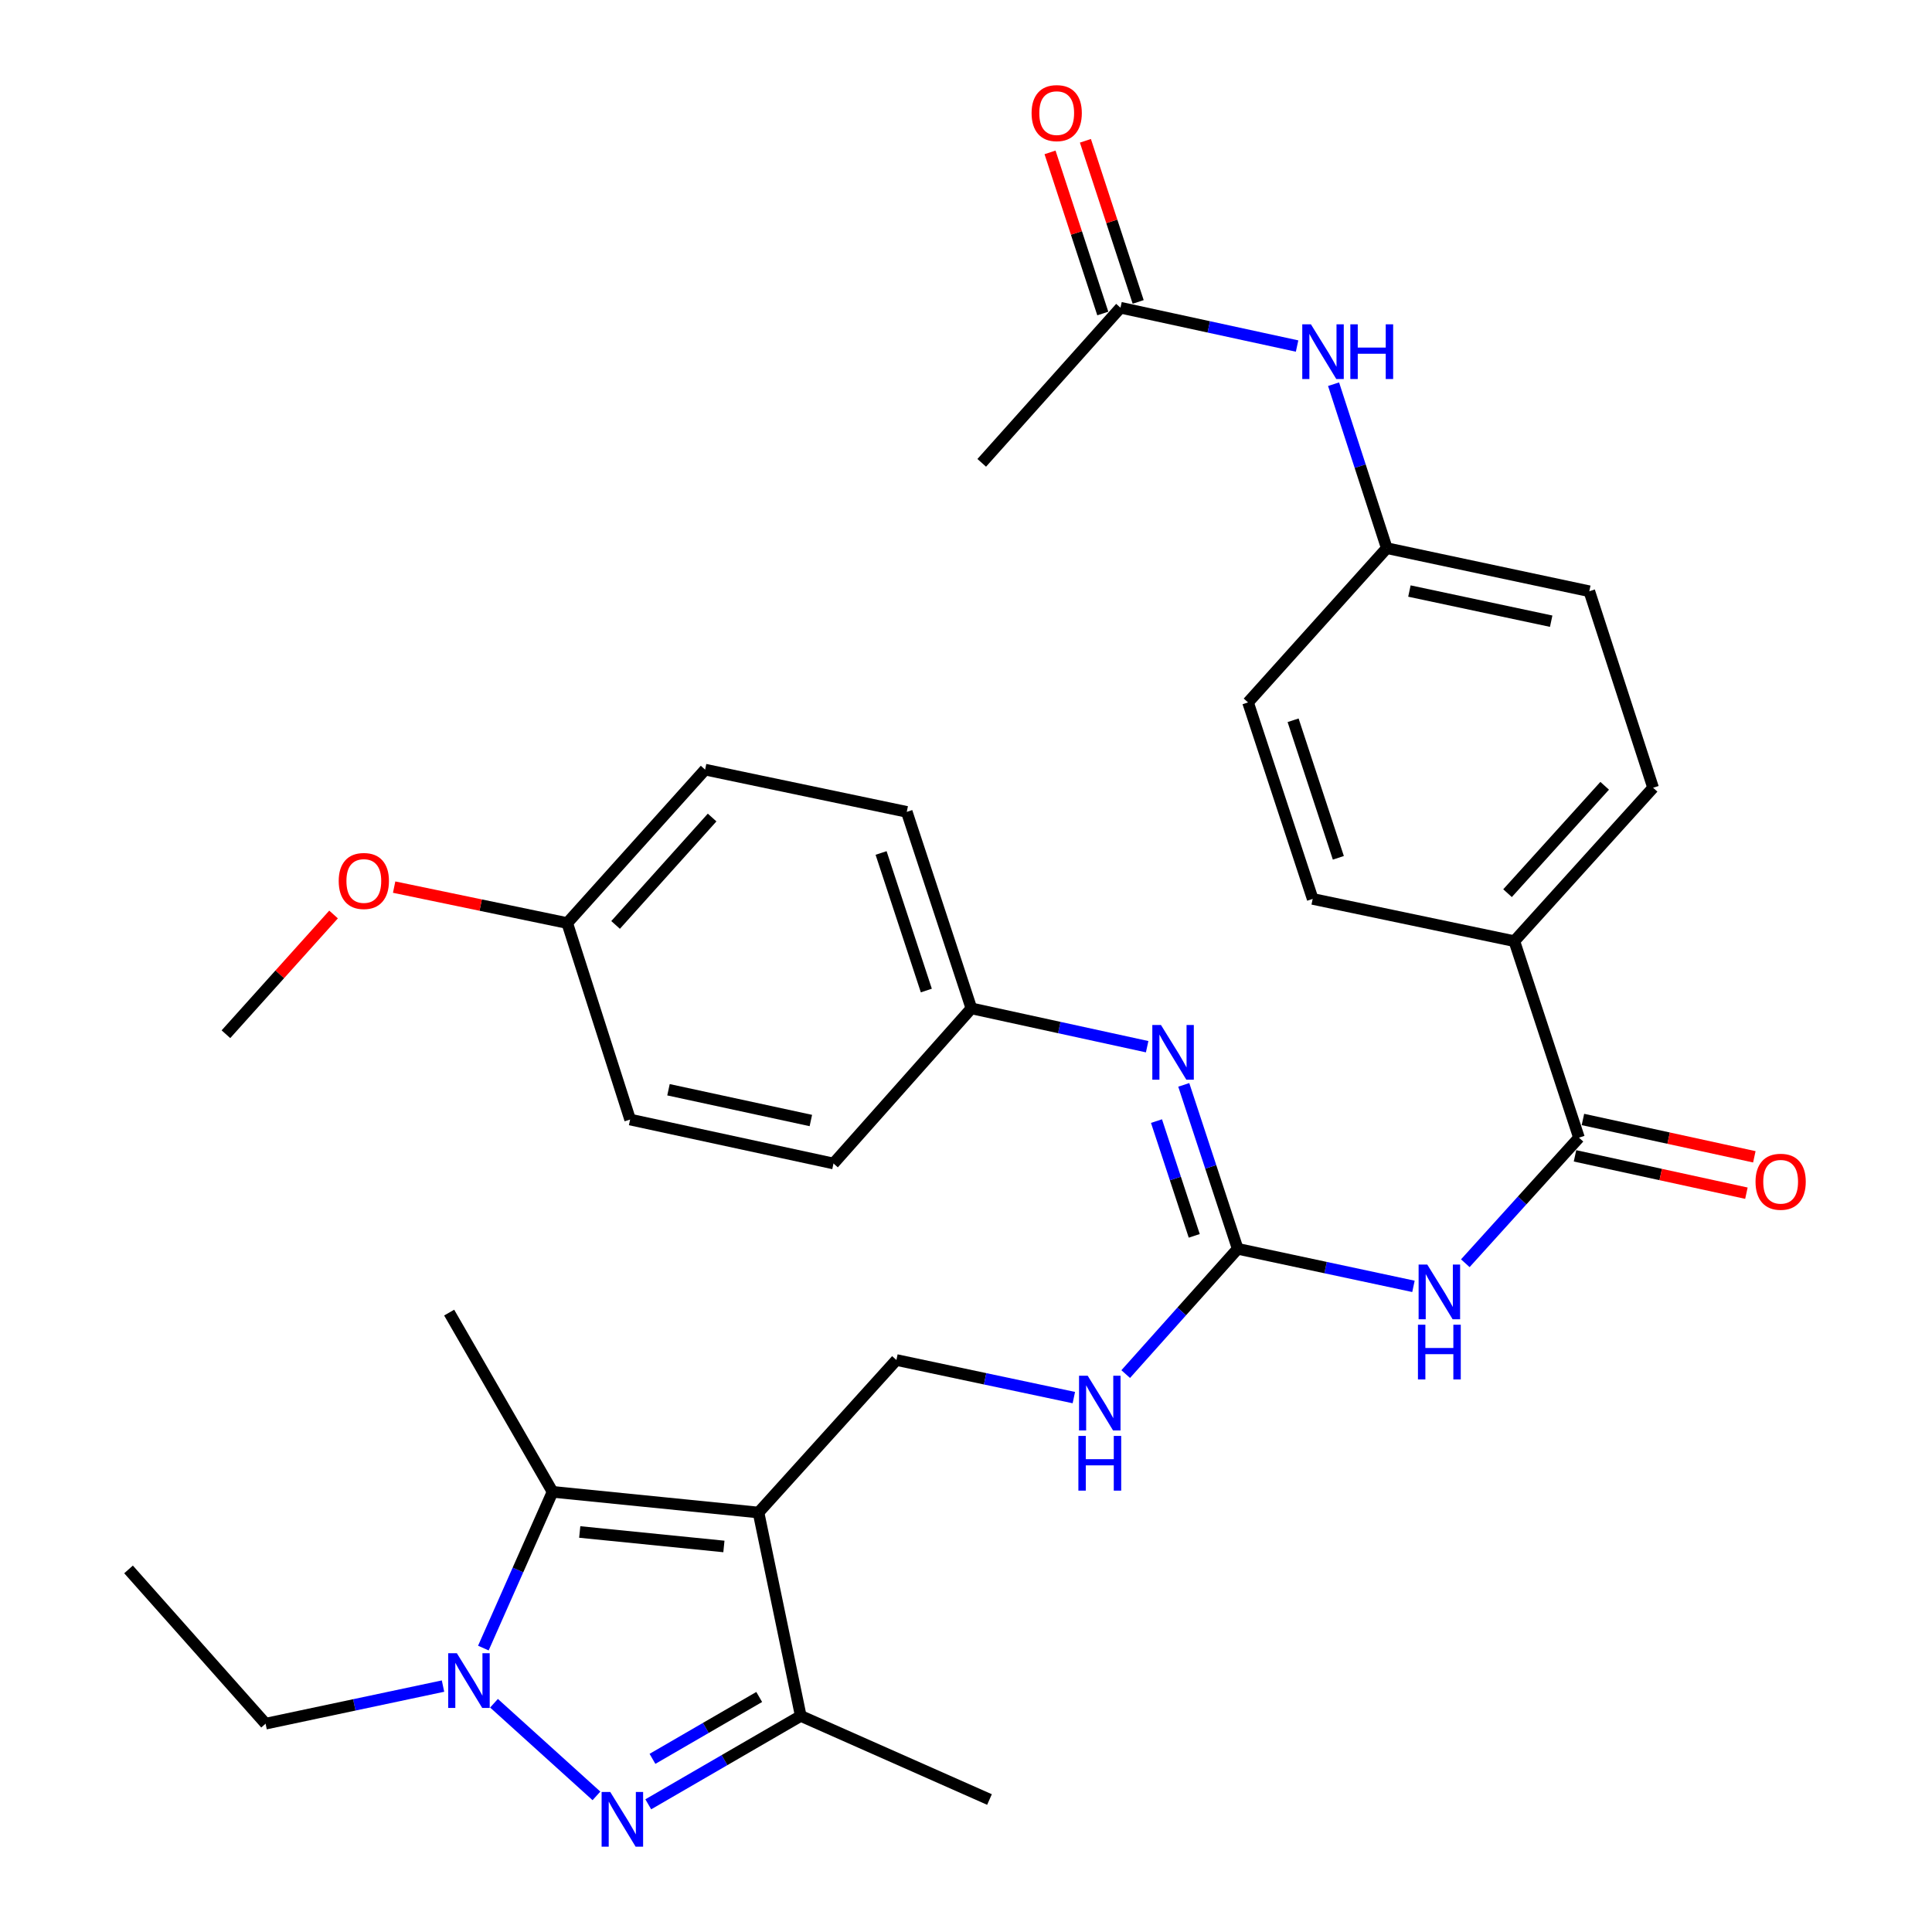 <?xml version='1.0' encoding='iso-8859-1'?>
<svg version='1.1' baseProfile='full'
              xmlns='http://www.w3.org/2000/svg'
                      xmlns:rdkit='http://www.rdkit.org/xml'
                      xmlns:xlink='http://www.w3.org/1999/xlink'
                  xml:space='preserve'
width='1000px' height='1000px' viewBox='0 0 1000 1000'>
<!-- END OF HEADER -->
<rect style='opacity:1.0;fill:#FFFFFF;stroke:none' width='1000' height='1000' x='0' y='0'> </rect>
<path class='bond-2' d='M 392.608,782.878 L 286.003,772.173' style='fill:none;fill-rule:evenodd;stroke:#000000;stroke-width:6px;stroke-linecap:butt;stroke-linejoin:miter;stroke-opacity:1' />
<path class='bond-2' d='M 374.692,800.446 L 300.068,792.952' style='fill:none;fill-rule:evenodd;stroke:#000000;stroke-width:6px;stroke-linecap:butt;stroke-linejoin:miter;stroke-opacity:1' />
<path class='bond-3' d='M 392.608,782.878 L 414.468,888.156' style='fill:none;fill-rule:evenodd;stroke:#000000;stroke-width:6px;stroke-linecap:butt;stroke-linejoin:miter;stroke-opacity:1' />
<path class='bond-7' d='M 392.608,782.878 L 463.981,703.936' style='fill:none;fill-rule:evenodd;stroke:#000000;stroke-width:6px;stroke-linecap:butt;stroke-linejoin:miter;stroke-opacity:1' />
<path class='bond-0' d='M 335.542,933.91 L 375.005,911.033' style='fill:none;fill-rule:evenodd;stroke:#0000FF;stroke-width:6px;stroke-linecap:butt;stroke-linejoin:miter;stroke-opacity:1' />
<path class='bond-0' d='M 375.005,911.033 L 414.468,888.156' style='fill:none;fill-rule:evenodd;stroke:#000000;stroke-width:6px;stroke-linecap:butt;stroke-linejoin:miter;stroke-opacity:1' />
<path class='bond-0' d='M 337.717,910.376 L 365.341,894.362' style='fill:none;fill-rule:evenodd;stroke:#0000FF;stroke-width:6px;stroke-linecap:butt;stroke-linejoin:miter;stroke-opacity:1' />
<path class='bond-0' d='M 365.341,894.362 L 392.965,878.348' style='fill:none;fill-rule:evenodd;stroke:#000000;stroke-width:6px;stroke-linecap:butt;stroke-linejoin:miter;stroke-opacity:1' />
<path class='bond-33' d='M 308.718,929.549 L 255.696,881.596' style='fill:none;fill-rule:evenodd;stroke:#0000FF;stroke-width:6px;stroke-linecap:butt;stroke-linejoin:miter;stroke-opacity:1' />
<path class='bond-1' d='M 250.187,853.039 L 268.095,812.606' style='fill:none;fill-rule:evenodd;stroke:#0000FF;stroke-width:6px;stroke-linecap:butt;stroke-linejoin:miter;stroke-opacity:1' />
<path class='bond-1' d='M 268.095,812.606 L 286.003,772.173' style='fill:none;fill-rule:evenodd;stroke:#000000;stroke-width:6px;stroke-linecap:butt;stroke-linejoin:miter;stroke-opacity:1' />
<path class='bond-19' d='M 229.302,872.716 L 183.383,882.443' style='fill:none;fill-rule:evenodd;stroke:#0000FF;stroke-width:6px;stroke-linecap:butt;stroke-linejoin:miter;stroke-opacity:1' />
<path class='bond-19' d='M 183.383,882.443 L 137.465,892.17' style='fill:none;fill-rule:evenodd;stroke:#000000;stroke-width:6px;stroke-linecap:butt;stroke-linejoin:miter;stroke-opacity:1' />
<path class='bond-21' d='M 286.003,772.173 L 232.487,679.4' style='fill:none;fill-rule:evenodd;stroke:#000000;stroke-width:6px;stroke-linecap:butt;stroke-linejoin:miter;stroke-opacity:1' />
<path class='bond-26' d='M 414.468,888.156 L 512.156,931.427' style='fill:none;fill-rule:evenodd;stroke:#000000;stroke-width:6px;stroke-linecap:butt;stroke-linejoin:miter;stroke-opacity:1' />
<path class='bond-4' d='M 731.601,665.819 L 686.117,656.101' style='fill:none;fill-rule:evenodd;stroke:#0000FF;stroke-width:6px;stroke-linecap:butt;stroke-linejoin:miter;stroke-opacity:1' />
<path class='bond-4' d='M 686.117,656.101 L 640.632,646.384' style='fill:none;fill-rule:evenodd;stroke:#000000;stroke-width:6px;stroke-linecap:butt;stroke-linejoin:miter;stroke-opacity:1' />
<path class='bond-6' d='M 758.442,653.845 L 787.857,621.349' style='fill:none;fill-rule:evenodd;stroke:#0000FF;stroke-width:6px;stroke-linecap:butt;stroke-linejoin:miter;stroke-opacity:1' />
<path class='bond-6' d='M 787.857,621.349 L 817.271,588.853' style='fill:none;fill-rule:evenodd;stroke:#000000;stroke-width:6px;stroke-linecap:butt;stroke-linejoin:miter;stroke-opacity:1' />
<path class='bond-5' d='M 640.632,646.384 L 611.649,678.805' style='fill:none;fill-rule:evenodd;stroke:#000000;stroke-width:6px;stroke-linecap:butt;stroke-linejoin:miter;stroke-opacity:1' />
<path class='bond-5' d='M 611.649,678.805 L 582.665,711.226' style='fill:none;fill-rule:evenodd;stroke:#0000FF;stroke-width:6px;stroke-linecap:butt;stroke-linejoin:miter;stroke-opacity:1' />
<path class='bond-8' d='M 640.632,646.384 L 626.674,603.957' style='fill:none;fill-rule:evenodd;stroke:#000000;stroke-width:6px;stroke-linecap:butt;stroke-linejoin:miter;stroke-opacity:1' />
<path class='bond-8' d='M 626.674,603.957 L 612.716,561.529' style='fill:none;fill-rule:evenodd;stroke:#0000FF;stroke-width:6px;stroke-linecap:butt;stroke-linejoin:miter;stroke-opacity:1' />
<path class='bond-8' d='M 618.14,639.678 L 608.369,609.979' style='fill:none;fill-rule:evenodd;stroke:#000000;stroke-width:6px;stroke-linecap:butt;stroke-linejoin:miter;stroke-opacity:1' />
<path class='bond-8' d='M 608.369,609.979 L 598.599,580.279' style='fill:none;fill-rule:evenodd;stroke:#0000FF;stroke-width:6px;stroke-linecap:butt;stroke-linejoin:miter;stroke-opacity:1' />
<path class='bond-10' d='M 817.271,588.853 L 783.817,487.14' style='fill:none;fill-rule:evenodd;stroke:#000000;stroke-width:6px;stroke-linecap:butt;stroke-linejoin:miter;stroke-opacity:1' />
<path class='bond-13' d='M 815.221,598.267 L 859.58,607.929' style='fill:none;fill-rule:evenodd;stroke:#000000;stroke-width:6px;stroke-linecap:butt;stroke-linejoin:miter;stroke-opacity:1' />
<path class='bond-13' d='M 859.58,607.929 L 903.939,617.592' style='fill:none;fill-rule:evenodd;stroke:#FF0000;stroke-width:6px;stroke-linecap:butt;stroke-linejoin:miter;stroke-opacity:1' />
<path class='bond-13' d='M 819.322,579.439 L 863.681,589.101' style='fill:none;fill-rule:evenodd;stroke:#000000;stroke-width:6px;stroke-linecap:butt;stroke-linejoin:miter;stroke-opacity:1' />
<path class='bond-13' d='M 863.681,589.101 L 908.04,598.764' style='fill:none;fill-rule:evenodd;stroke:#FF0000;stroke-width:6px;stroke-linecap:butt;stroke-linejoin:miter;stroke-opacity:1' />
<path class='bond-9' d='M 463.981,703.936 L 509.899,713.664' style='fill:none;fill-rule:evenodd;stroke:#000000;stroke-width:6px;stroke-linecap:butt;stroke-linejoin:miter;stroke-opacity:1' />
<path class='bond-9' d='M 509.899,713.664 L 555.818,723.391' style='fill:none;fill-rule:evenodd;stroke:#0000FF;stroke-width:6px;stroke-linecap:butt;stroke-linejoin:miter;stroke-opacity:1' />
<path class='bond-15' d='M 593.766,541.769 L 548.277,531.851' style='fill:none;fill-rule:evenodd;stroke:#0000FF;stroke-width:6px;stroke-linecap:butt;stroke-linejoin:miter;stroke-opacity:1' />
<path class='bond-15' d='M 548.277,531.851 L 502.788,521.933' style='fill:none;fill-rule:evenodd;stroke:#000000;stroke-width:6px;stroke-linecap:butt;stroke-linejoin:miter;stroke-opacity:1' />
<path class='bond-16' d='M 783.817,487.14 L 855.64,407.738' style='fill:none;fill-rule:evenodd;stroke:#000000;stroke-width:6px;stroke-linecap:butt;stroke-linejoin:miter;stroke-opacity:1' />
<path class='bond-16' d='M 780.3,462.304 L 830.576,406.722' style='fill:none;fill-rule:evenodd;stroke:#000000;stroke-width:6px;stroke-linecap:butt;stroke-linejoin:miter;stroke-opacity:1' />
<path class='bond-17' d='M 783.817,487.14 L 679.439,465.28' style='fill:none;fill-rule:evenodd;stroke:#000000;stroke-width:6px;stroke-linecap:butt;stroke-linejoin:miter;stroke-opacity:1' />
<path class='bond-11' d='M 579.964,159.276 L 625.667,169.194' style='fill:none;fill-rule:evenodd;stroke:#000000;stroke-width:6px;stroke-linecap:butt;stroke-linejoin:miter;stroke-opacity:1' />
<path class='bond-11' d='M 625.667,169.194 L 671.37,179.112' style='fill:none;fill-rule:evenodd;stroke:#0000FF;stroke-width:6px;stroke-linecap:butt;stroke-linejoin:miter;stroke-opacity:1' />
<path class='bond-14' d='M 589.12,156.277 L 575.464,114.576' style='fill:none;fill-rule:evenodd;stroke:#000000;stroke-width:6px;stroke-linecap:butt;stroke-linejoin:miter;stroke-opacity:1' />
<path class='bond-14' d='M 575.464,114.576 L 561.807,72.876' style='fill:none;fill-rule:evenodd;stroke:#FF0000;stroke-width:6px;stroke-linecap:butt;stroke-linejoin:miter;stroke-opacity:1' />
<path class='bond-14' d='M 570.808,162.274 L 557.151,120.574' style='fill:none;fill-rule:evenodd;stroke:#000000;stroke-width:6px;stroke-linecap:butt;stroke-linejoin:miter;stroke-opacity:1' />
<path class='bond-14' d='M 557.151,120.574 L 543.494,78.873' style='fill:none;fill-rule:evenodd;stroke:#FF0000;stroke-width:6px;stroke-linecap:butt;stroke-linejoin:miter;stroke-opacity:1' />
<path class='bond-30' d='M 579.964,159.276 L 508.141,239.566' style='fill:none;fill-rule:evenodd;stroke:#000000;stroke-width:6px;stroke-linecap:butt;stroke-linejoin:miter;stroke-opacity:1' />
<path class='bond-12' d='M 690.254,198.858 L 704.025,241.292' style='fill:none;fill-rule:evenodd;stroke:#0000FF;stroke-width:6px;stroke-linecap:butt;stroke-linejoin:miter;stroke-opacity:1' />
<path class='bond-12' d='M 704.025,241.292 L 717.796,283.726' style='fill:none;fill-rule:evenodd;stroke:#000000;stroke-width:6px;stroke-linecap:butt;stroke-linejoin:miter;stroke-opacity:1' />
<path class='bond-24' d='M 502.788,521.933 L 431.415,602.224' style='fill:none;fill-rule:evenodd;stroke:#000000;stroke-width:6px;stroke-linecap:butt;stroke-linejoin:miter;stroke-opacity:1' />
<path class='bond-25' d='M 502.788,521.933 L 469.334,420.221' style='fill:none;fill-rule:evenodd;stroke:#000000;stroke-width:6px;stroke-linecap:butt;stroke-linejoin:miter;stroke-opacity:1' />
<path class='bond-25' d='M 479.465,512.697 L 456.047,441.498' style='fill:none;fill-rule:evenodd;stroke:#000000;stroke-width:6px;stroke-linecap:butt;stroke-linejoin:miter;stroke-opacity:1' />
<path class='bond-22' d='M 855.64,407.738 L 822.624,306.026' style='fill:none;fill-rule:evenodd;stroke:#000000;stroke-width:6px;stroke-linecap:butt;stroke-linejoin:miter;stroke-opacity:1' />
<path class='bond-23' d='M 679.439,465.28 L 645.984,363.578' style='fill:none;fill-rule:evenodd;stroke:#000000;stroke-width:6px;stroke-linecap:butt;stroke-linejoin:miter;stroke-opacity:1' />
<path class='bond-23' d='M 692.726,444.003 L 669.307,372.812' style='fill:none;fill-rule:evenodd;stroke:#000000;stroke-width:6px;stroke-linecap:butt;stroke-linejoin:miter;stroke-opacity:1' />
<path class='bond-18' d='M 717.796,283.726 L 645.984,363.578' style='fill:none;fill-rule:evenodd;stroke:#000000;stroke-width:6px;stroke-linecap:butt;stroke-linejoin:miter;stroke-opacity:1' />
<path class='bond-35' d='M 717.796,283.726 L 822.624,306.026' style='fill:none;fill-rule:evenodd;stroke:#000000;stroke-width:6px;stroke-linecap:butt;stroke-linejoin:miter;stroke-opacity:1' />
<path class='bond-35' d='M 729.511,305.919 L 802.891,321.529' style='fill:none;fill-rule:evenodd;stroke:#000000;stroke-width:6px;stroke-linecap:butt;stroke-linejoin:miter;stroke-opacity:1' />
<path class='bond-32' d='M 137.465,892.17 L 66.531,812.329' style='fill:none;fill-rule:evenodd;stroke:#000000;stroke-width:6px;stroke-linecap:butt;stroke-linejoin:miter;stroke-opacity:1' />
<path class='bond-20' d='M 293.593,477.773 L 364.967,398.36' style='fill:none;fill-rule:evenodd;stroke:#000000;stroke-width:6px;stroke-linecap:butt;stroke-linejoin:miter;stroke-opacity:1' />
<path class='bond-20' d='M 318.631,478.742 L 368.593,423.153' style='fill:none;fill-rule:evenodd;stroke:#000000;stroke-width:6px;stroke-linecap:butt;stroke-linejoin:miter;stroke-opacity:1' />
<path class='bond-29' d='M 293.593,477.773 L 248.799,468.472' style='fill:none;fill-rule:evenodd;stroke:#000000;stroke-width:6px;stroke-linecap:butt;stroke-linejoin:miter;stroke-opacity:1' />
<path class='bond-29' d='M 248.799,468.472 L 204.004,459.17' style='fill:none;fill-rule:evenodd;stroke:#FF0000;stroke-width:6px;stroke-linecap:butt;stroke-linejoin:miter;stroke-opacity:1' />
<path class='bond-34' d='M 293.593,477.773 L 326.149,579.475' style='fill:none;fill-rule:evenodd;stroke:#000000;stroke-width:6px;stroke-linecap:butt;stroke-linejoin:miter;stroke-opacity:1' />
<path class='bond-27' d='M 431.415,602.224 L 326.149,579.475' style='fill:none;fill-rule:evenodd;stroke:#000000;stroke-width:6px;stroke-linecap:butt;stroke-linejoin:miter;stroke-opacity:1' />
<path class='bond-27' d='M 419.696,579.977 L 346.009,564.052' style='fill:none;fill-rule:evenodd;stroke:#000000;stroke-width:6px;stroke-linecap:butt;stroke-linejoin:miter;stroke-opacity:1' />
<path class='bond-28' d='M 469.334,420.221 L 364.967,398.36' style='fill:none;fill-rule:evenodd;stroke:#000000;stroke-width:6px;stroke-linecap:butt;stroke-linejoin:miter;stroke-opacity:1' />
<path class='bond-31' d='M 172.649,473.342 L 144.796,504.328' style='fill:none;fill-rule:evenodd;stroke:#FF0000;stroke-width:6px;stroke-linecap:butt;stroke-linejoin:miter;stroke-opacity:1' />
<path class='bond-31' d='M 144.796,504.328 L 116.943,535.315' style='fill:none;fill-rule:evenodd;stroke:#000000;stroke-width:6px;stroke-linecap:butt;stroke-linejoin:miter;stroke-opacity:1' />
<path  class='atom-1' d='M 315.874 927.523
L 325.154 942.523
Q 326.074 944.003, 327.554 946.683
Q 329.034 949.363, 329.114 949.523
L 329.114 927.523
L 332.874 927.523
L 332.874 955.843
L 328.994 955.843
L 319.034 939.443
Q 317.874 937.523, 316.634 935.323
Q 315.434 933.123, 315.074 932.443
L 315.074 955.843
L 311.394 955.843
L 311.394 927.523
L 315.874 927.523
' fill='#0000FF'/>
<path  class='atom-2' d='M 236.472 855.711
L 245.752 870.711
Q 246.672 872.191, 248.152 874.871
Q 249.632 877.551, 249.712 877.711
L 249.712 855.711
L 253.472 855.711
L 253.472 884.031
L 249.592 884.031
L 239.632 867.631
Q 238.472 865.711, 237.232 863.511
Q 236.032 861.311, 235.672 860.631
L 235.672 884.031
L 231.992 884.031
L 231.992 855.711
L 236.472 855.711
' fill='#0000FF'/>
<path  class='atom-5' d='M 738.75 654.523
L 748.03 669.523
Q 748.95 671.003, 750.43 673.683
Q 751.91 676.363, 751.99 676.523
L 751.99 654.523
L 755.75 654.523
L 755.75 682.843
L 751.87 682.843
L 741.91 666.443
Q 740.75 664.523, 739.51 662.323
Q 738.31 660.123, 737.95 659.443
L 737.95 682.843
L 734.27 682.843
L 734.27 654.523
L 738.75 654.523
' fill='#0000FF'/>
<path  class='atom-5' d='M 733.93 685.675
L 737.77 685.675
L 737.77 697.715
L 752.25 697.715
L 752.25 685.675
L 756.09 685.675
L 756.09 713.995
L 752.25 713.995
L 752.25 700.915
L 737.77 700.915
L 737.77 713.995
L 733.93 713.995
L 733.93 685.675
' fill='#0000FF'/>
<path  class='atom-9' d='M 600.917 530.533
L 610.197 545.533
Q 611.117 547.013, 612.597 549.693
Q 614.077 552.373, 614.157 552.533
L 614.157 530.533
L 617.917 530.533
L 617.917 558.853
L 614.037 558.853
L 604.077 542.453
Q 602.917 540.533, 601.677 538.333
Q 600.477 536.133, 600.117 535.453
L 600.117 558.853
L 596.437 558.853
L 596.437 530.533
L 600.917 530.533
' fill='#0000FF'/>
<path  class='atom-10' d='M 562.988 712.076
L 572.268 727.076
Q 573.188 728.556, 574.668 731.236
Q 576.148 733.916, 576.228 734.076
L 576.228 712.076
L 579.988 712.076
L 579.988 740.396
L 576.108 740.396
L 566.148 723.996
Q 564.988 722.076, 563.748 719.876
Q 562.548 717.676, 562.188 716.996
L 562.188 740.396
L 558.508 740.396
L 558.508 712.076
L 562.988 712.076
' fill='#0000FF'/>
<path  class='atom-10' d='M 558.168 743.228
L 562.008 743.228
L 562.008 755.268
L 576.488 755.268
L 576.488 743.228
L 580.328 743.228
L 580.328 771.548
L 576.488 771.548
L 576.488 758.468
L 562.008 758.468
L 562.008 771.548
L 558.168 771.548
L 558.168 743.228
' fill='#0000FF'/>
<path  class='atom-13' d='M 678.532 167.865
L 687.812 182.865
Q 688.732 184.345, 690.212 187.025
Q 691.692 189.705, 691.772 189.865
L 691.772 167.865
L 695.532 167.865
L 695.532 196.185
L 691.652 196.185
L 681.692 179.785
Q 680.532 177.865, 679.292 175.665
Q 678.092 173.465, 677.732 172.785
L 677.732 196.185
L 674.052 196.185
L 674.052 167.865
L 678.532 167.865
' fill='#0000FF'/>
<path  class='atom-13' d='M 698.932 167.865
L 702.772 167.865
L 702.772 179.905
L 717.252 179.905
L 717.252 167.865
L 721.092 167.865
L 721.092 196.185
L 717.252 196.185
L 717.252 183.105
L 702.772 183.105
L 702.772 196.185
L 698.932 196.185
L 698.932 167.865
' fill='#0000FF'/>
<path  class='atom-14' d='M 908.66 611.671
Q 908.66 604.871, 912.02 601.071
Q 915.38 597.271, 921.66 597.271
Q 927.94 597.271, 931.3 601.071
Q 934.66 604.871, 934.66 611.671
Q 934.66 618.551, 931.26 622.471
Q 927.86 626.351, 921.66 626.351
Q 915.42 626.351, 912.02 622.471
Q 908.66 618.591, 908.66 611.671
M 921.66 623.151
Q 925.98 623.151, 928.3 620.271
Q 930.66 617.351, 930.66 611.671
Q 930.66 606.111, 928.3 603.311
Q 925.98 600.471, 921.66 600.471
Q 917.34 600.471, 914.98 603.271
Q 912.66 606.071, 912.66 611.671
Q 912.66 617.391, 914.98 620.271
Q 917.34 623.151, 921.66 623.151
' fill='#FF0000'/>
<path  class='atom-15' d='M 533.948 58.542
Q 533.948 51.742, 537.308 47.943
Q 540.668 44.142, 546.948 44.142
Q 553.228 44.142, 556.588 47.943
Q 559.948 51.742, 559.948 58.542
Q 559.948 65.422, 556.548 69.343
Q 553.148 73.222, 546.948 73.222
Q 540.708 73.222, 537.308 69.343
Q 533.948 65.463, 533.948 58.542
M 546.948 70.022
Q 551.268 70.022, 553.588 67.142
Q 555.948 64.222, 555.948 58.542
Q 555.948 52.983, 553.588 50.182
Q 551.268 47.343, 546.948 47.343
Q 542.628 47.343, 540.268 50.142
Q 537.948 52.943, 537.948 58.542
Q 537.948 64.263, 540.268 67.142
Q 542.628 70.022, 546.948 70.022
' fill='#FF0000'/>
<path  class='atom-30' d='M 175.316 455.993
Q 175.316 449.193, 178.676 445.393
Q 182.036 441.593, 188.316 441.593
Q 194.596 441.593, 197.956 445.393
Q 201.316 449.193, 201.316 455.993
Q 201.316 462.873, 197.916 466.793
Q 194.516 470.673, 188.316 470.673
Q 182.076 470.673, 178.676 466.793
Q 175.316 462.913, 175.316 455.993
M 188.316 467.473
Q 192.636 467.473, 194.956 464.593
Q 197.316 461.673, 197.316 455.993
Q 197.316 450.433, 194.956 447.633
Q 192.636 444.793, 188.316 444.793
Q 183.996 444.793, 181.636 447.593
Q 179.316 450.393, 179.316 455.993
Q 179.316 461.713, 181.636 464.593
Q 183.996 467.473, 188.316 467.473
' fill='#FF0000'/>
</svg>
